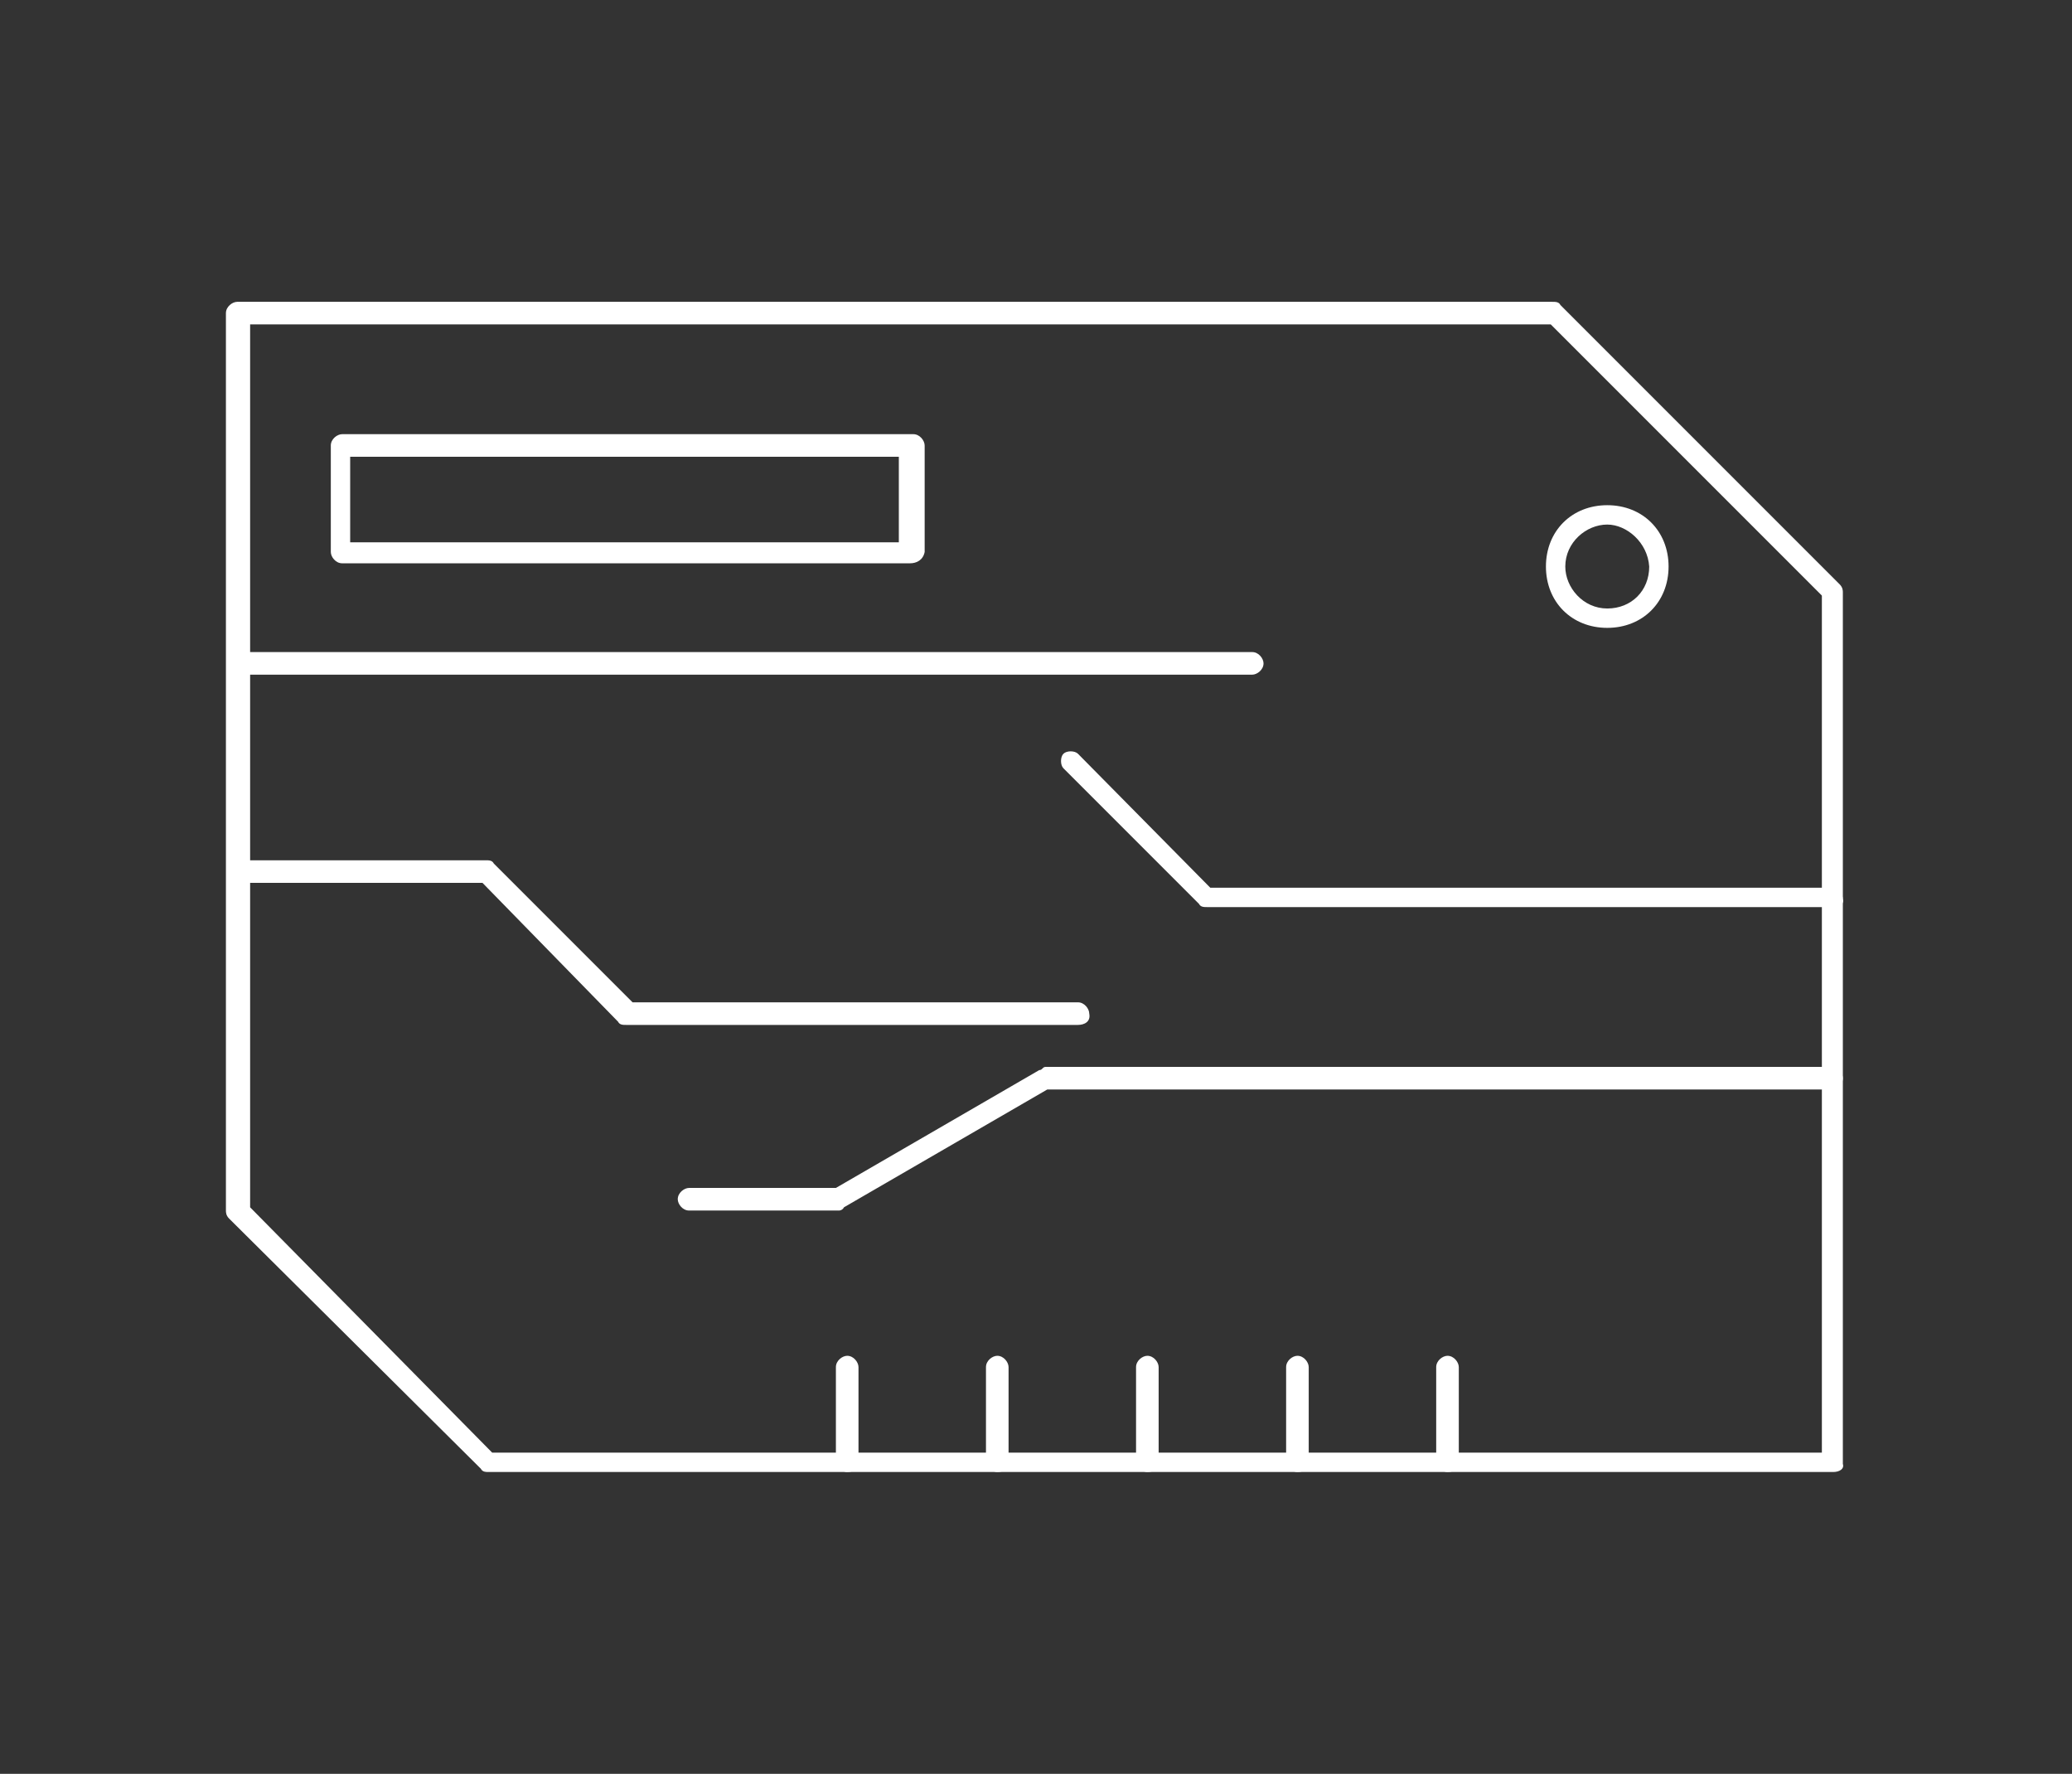 <svg xmlns="http://www.w3.org/2000/svg" xmlns:xlink="http://www.w3.org/1999/xlink" id="Capa_1" x="0px" y="0px" viewBox="0 0 128.4 109.9" style="enable-background:new 0 0 128.4 109.9;" xml:space="preserve"><rect x="0" y="0" width="128.4" height="109.9" fill="#333333" stroke="none"/><style type="text/css">	.st0{fill:#FFFFFF;}</style><g>	<path class="st0" d="M66.8,63.5h-28c-0.2,0-0.4,0-0.5-0.2l-8.4-8.6H14.8c-0.4,0-0.7-0.4-0.7-0.7c0-0.4,0.4-0.7,0.7-0.7h15.3  c0.2,0,0.4,0,0.5,0.2l8.6,8.6h27.6c0.4,0,0.7,0.4,0.7,0.7C67.6,63.3,67.2,63.5,66.8,63.5z"></path>	<path class="st0" d="M52,75h-9.3c-0.4,0-0.7-0.4-0.7-0.7c0-0.4,0.4-0.7,0.7-0.7h9.1l12.6-7.3c0.2,0,0.2-0.2,0.4-0.2h48.7  c0.4,0,0.7,0.4,0.7,0.7c0,0.4-0.4,0.7-0.7,0.7H64.9l-12.6,7.3C52.2,75,52,75,52,75z"></path>	<g>		<path class="st0" d="M113.6,91.2H30.3c-0.2,0-0.4,0-0.5-0.2L14.2,75.5c-0.2-0.2-0.2-0.4-0.2-0.5V19.4c0-0.4,0.4-0.7,0.7-0.7h81.5   c0.2,0,0.4,0,0.5,0.2l17.3,17.3c0.2,0.2,0.2,0.4,0.2,0.5v54C114.3,91,114,91.2,113.6,91.2z M30.5,90h82.4V36.9L96.1,20.1H15.5   v54.7L30.5,90z"></path>		<path class="st0" d="M113.6,56.2H74.8c-0.2,0-0.4,0-0.5-0.2l-8.4-8.4c-0.2-0.2-0.2-0.7,0-0.9c0.2-0.2,0.7-0.2,0.9,0L75,55h38.5   c0.4,0,0.7,0.4,0.7,0.7C114.3,56,114,56.2,113.6,56.2z"></path>		<path class="st0" d="M77.6,41.8H14.8c-0.4,0-0.7-0.4-0.7-0.7c0-0.4,0.4-0.7,0.7-0.7h62.8c0.4,0,0.7,0.4,0.7,0.7   C78.3,41.5,77.9,41.8,77.6,41.8z"></path>		<path class="st0" d="M56.4,34.9H21.2c-0.4,0-0.7-0.4-0.7-0.7v-6.6c0-0.4,0.4-0.7,0.7-0.7h35.4c0.4,0,0.7,0.4,0.7,0.7v6.6   C57.2,34.7,56.8,34.9,56.4,34.9z M21.7,33.6h34v-5.3h-34V33.6z"></path>		<path class="st0" d="M99.6,38.9c-2.2,0-3.8-1.6-3.8-3.8c0-2.2,1.6-3.8,3.8-3.8c2.2,0,3.8,1.6,3.8,3.8   C103.4,37.3,101.8,38.9,99.6,38.9z M99.6,32.5c-1.3,0-2.6,1.1-2.6,2.6c0,1.3,1.1,2.6,2.6,2.6c1.5,0,2.6-1.1,2.6-2.6   C102.1,33.6,100.8,32.5,99.6,32.5z"></path>	</g>	<path class="st0" d="M89.7,91.2c-0.4,0-0.7-0.4-0.7-0.7v-5.8c0-0.4,0.4-0.7,0.7-0.7c0.4,0,0.7,0.4,0.7,0.7v5.8  C90.5,91,90.1,91.2,89.7,91.2z"></path>	<path class="st0" d="M80.4,91.2c-0.4,0-0.7-0.4-0.7-0.7v-5.8c0-0.4,0.4-0.7,0.7-0.7c0.4,0,0.7,0.4,0.7,0.7v5.8  C81.2,91,80.8,91.2,80.4,91.2z"></path>	<path class="st0" d="M71.1,91.2c-0.4,0-0.7-0.4-0.7-0.7v-5.8c0-0.4,0.4-0.7,0.7-0.7c0.4,0,0.7,0.4,0.7,0.7v5.8  C71.9,91,71.5,91.2,71.1,91.2z"></path>	<path class="st0" d="M61.8,91.2c-0.4,0-0.7-0.4-0.7-0.7v-5.8c0-0.4,0.4-0.7,0.7-0.7c0.4,0,0.7,0.4,0.7,0.7v5.8  C62.6,91,62.2,91.2,61.8,91.2z"></path>	<path class="st0" d="M52.5,91.2c-0.4,0-0.7-0.4-0.7-0.7v-5.8c0-0.4,0.4-0.7,0.7-0.7c0.4,0,0.7,0.4,0.7,0.7v5.8  C53.3,91,52.9,91.2,52.5,91.2z"></path></g></svg>